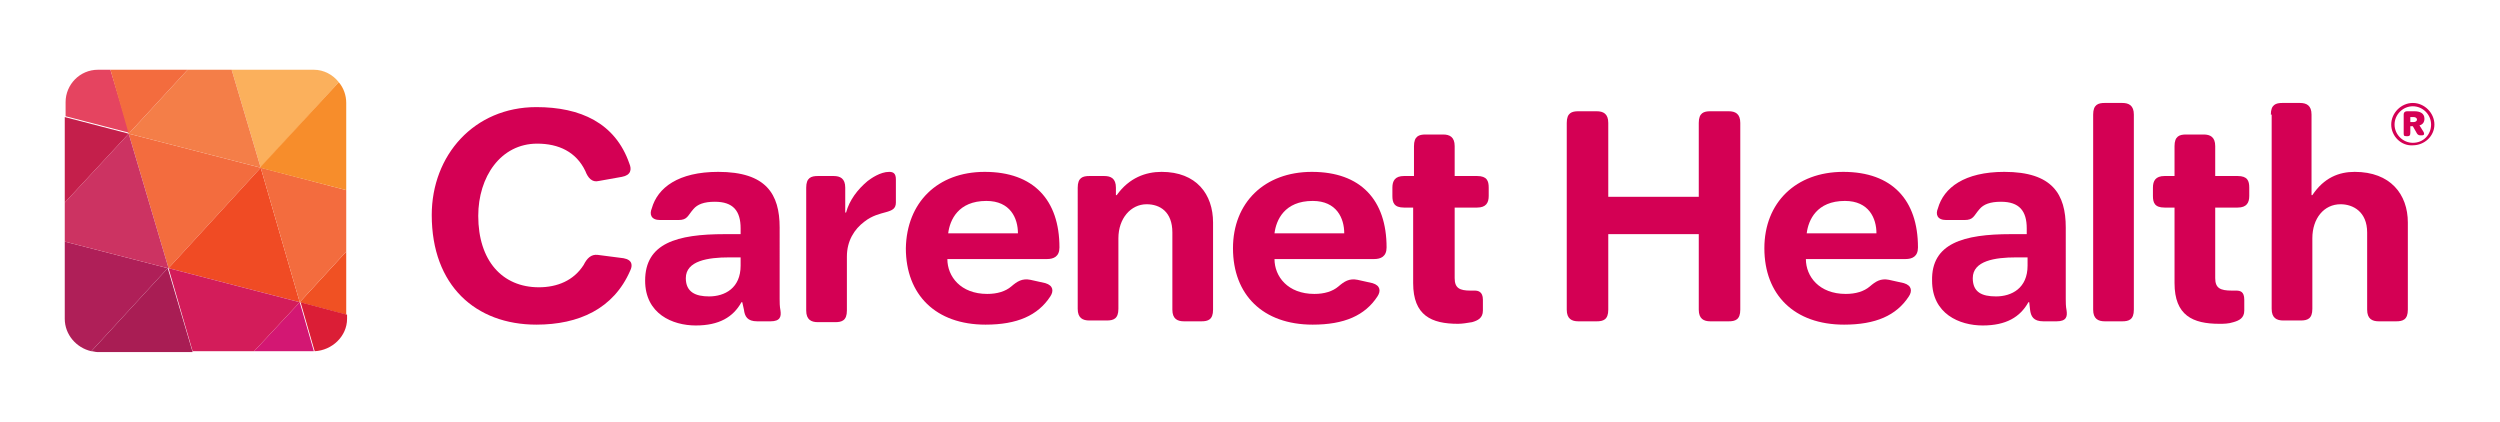 <?xml version="1.0" encoding="UTF-8"?>
<svg xmlns="http://www.w3.org/2000/svg" xmlns:xlink="http://www.w3.org/1999/xlink" version="1.1" id="Layer_1" x="0px" y="0px" viewBox="0 0 301.1 50.8" style="enable-background:new 0 0 301.1 50.8;" xml:space="preserve"> <style type="text/css"> .st0{fill:#D40054;} .st1{fill:#AF1F58;} .st2{fill:#A91D54;} .st3{fill:#F36C3E;} .st4{fill:#F04B24;} .st5{fill:#FBB05C;} .st6{fill:#F47E48;} .st7{fill:#CC3362;} .st8{fill:#C41F4B;} .st9{fill:#E54460;} .st10{fill:#F05123;} .st11{fill:#F78D2B;} .st12{fill:#D31773;} .st13{fill:#D31C5A;} .st14{fill:#DB1E36;} </style> <g id="Artwork_18_00000035510154784294508000000007648258874686377386_"> <g> <g> <path class="st0" d="M87.3,28.2h1.9v-0.7c0-2.1-0.9-3.2-3.1-3.2c-1.3,0-2.1,0.3-2.6,0.9c-0.7,0.8-0.7,1.3-1.8,1.3h-2.2 c-1.1,0-1.3-0.7-1-1.4c0.7-2.5,3.2-4.4,8-4.4c5.8,0,7.4,2.7,7.4,6.7V36c0,0.4,0,0.9,0.1,1.4c0.1,0.7,0,1.3-1.2,1.3h-1.6 c-1.2,0-1.5-0.6-1.6-1.4l-0.2-0.9h-0.1c-1,1.8-2.7,2.8-5.5,2.8c-2.8,0-6.1-1.4-6.1-5.4C77.7,29.3,81.5,28.2,87.3,28.2 M85.4,35.7 c1.9,0,3.8-1,3.8-3.7v-1h-1.4c-2.5,0-5.2,0.4-5.2,2.5C82.6,35.2,83.8,35.7,85.4,35.7"></path> <path class="st0" d="M97.1,22.6c0-1.2,0.6-1.4,1.4-1.4h1.9c0.8,0,1.4,0.3,1.4,1.4v3h0.1c0.4-1.5,1.4-2.8,2.6-3.8 c0.4-0.3,1.5-1.1,2.6-1.1c0.5,0,0.8,0.2,0.8,0.9v2.8c0,1.5-1.9,0.8-3.8,2.3c-1.2,0.9-2.1,2.3-2.1,4.2v6.5c0,1.2-0.6,1.4-1.4,1.4 h-2.1c-0.8,0-1.4-0.3-1.4-1.4V22.6z"></path> <path class="st0" d="M118.6,20.7c5.9,0,9,3.4,9,9.1c0,1.1-0.7,1.4-1.5,1.4h-12c0,2.1,1.6,4.2,4.8,4.2c1.2,0,2.2-0.3,2.9-0.9 c0.7-0.6,1.3-1,2.3-0.8l1.8,0.4c1,0.3,1,1,0.6,1.6c-1.5,2.3-4,3.4-7.8,3.4c-6,0-9.6-3.6-9.6-9.2 C109.2,24.4,112.9,20.7,118.6,20.7 M122.6,28.1c0-1.8-0.9-3.9-3.8-3.9c-3.4,0-4.4,2.3-4.6,3.9H122.6z"></path> <path class="st0" d="M129.8,22.6c0-1.2,0.6-1.4,1.4-1.4h1.8c0.8,0,1.4,0.3,1.4,1.4v0.9h0.1c1.5-2.1,3.5-2.8,5.4-2.8 c4.2,0,6.2,2.7,6.2,6.1v10.5c0,1.2-0.6,1.4-1.4,1.4h-2.1c-0.8,0-1.4-0.3-1.4-1.4v-9.3c0-2.5-1.5-3.4-3.1-3.4 c-1.9,0-3.4,1.7-3.4,4.1v8.5c0,1.2-0.6,1.4-1.4,1.4h-2.1c-0.8,0-1.4-0.3-1.4-1.4V22.6z"></path> <path class="st0" d="M158,20.7c5.9,0,9,3.4,9,9.1c0,1.1-0.7,1.4-1.5,1.4h-12c0,2.1,1.6,4.2,4.8,4.2c1.2,0,2.2-0.3,2.9-0.9 c0.7-0.6,1.3-1,2.3-0.8l1.8,0.4c1,0.3,1,1,0.6,1.6c-1.5,2.3-4,3.4-7.8,3.4c-6,0-9.6-3.6-9.6-9.2C148.5,24.4,152.3,20.7,158,20.7 M161.9,28.1c0-1.8-0.9-3.9-3.8-3.9c-3.4,0-4.4,2.3-4.6,3.9H161.9z"></path> <path class="st0" d="M170.3,25h-1.2c-1.2,0-1.4-0.6-1.4-1.4v-1c0-0.8,0.3-1.4,1.4-1.4h1.2v-3.6c0-1.2,0.6-1.4,1.4-1.4h2.1 c0.8,0,1.4,0.3,1.4,1.4v3.6h2.7c1.2,0,1.4,0.6,1.4,1.4v1c0,0.8-0.3,1.4-1.4,1.4h-2.7v8.5c0,1.2,0.6,1.5,1.9,1.5h0.5 c0.4,0,1,0.1,1,1.1v1.3c0,0.9-0.6,1.2-1.3,1.4c-0.6,0.1-1.2,0.2-1.7,0.2c-3.2,0-5.4-1-5.4-4.9V25z"></path> <path class="st0" d="M188.7,14.8c0-1.2,0.6-1.4,1.4-1.4h2.2c0.8,0,1.4,0.3,1.4,1.4v8.9h10.9v-8.9c0-1.2,0.6-1.4,1.4-1.4h2.2 c0.8,0,1.4,0.3,1.4,1.4v22.5c0,1.2-0.6,1.4-1.4,1.4h-2.2c-0.8,0-1.4-0.3-1.4-1.4v-9.1h-10.9v9.1c0,1.2-0.6,1.4-1.4,1.4h-2.2 c-0.8,0-1.4-0.3-1.4-1.4V14.8z"></path> <path class="st0" d="M222,20.7c5.9,0,9,3.4,9,9.1c0,1.1-0.7,1.4-1.5,1.4h-12c0,2.1,1.6,4.2,4.8,4.2c1.2,0,2.2-0.3,2.9-0.9 c0.7-0.6,1.3-1,2.3-0.8l1.8,0.4c1,0.3,1,1,0.6,1.6c-1.5,2.3-4,3.4-7.8,3.4c-6,0-9.6-3.6-9.6-9.2C212.5,24.4,216.3,20.7,222,20.7 M226,28.1c0-1.8-0.9-3.9-3.8-3.9c-3.4,0-4.4,2.3-4.6,3.9H226z"></path> <path class="st0" d="M242.2,28.2h1.9v-0.7c0-2.1-0.9-3.2-3.1-3.2c-1.3,0-2.1,0.3-2.6,0.9c-0.7,0.8-0.7,1.3-1.8,1.3h-2.2 c-1.1,0-1.3-0.7-1-1.4c0.7-2.5,3.2-4.4,8-4.4c5.8,0,7.4,2.7,7.4,6.7V36c0,0.4,0,0.9,0.1,1.4c0.1,0.7,0,1.3-1.2,1.3h-1.6 c-1.2,0-1.5-0.6-1.6-1.4l-0.1-0.9h-0.1c-1,1.8-2.7,2.8-5.5,2.8c-2.8,0-6.1-1.4-6.1-5.4C232.6,29.3,236.5,28.2,242.2,28.2 M240.4,35.7c1.9,0,3.8-1,3.8-3.7v-1h-1.4c-2.5,0-5.2,0.4-5.2,2.5C237.6,35.2,238.7,35.7,240.4,35.7"></path> <path class="st0" d="M252.1,13.8c0-1.2,0.6-1.4,1.4-1.4h2.1c0.8,0,1.4,0.3,1.4,1.4v23.5c0,1.2-0.6,1.4-1.4,1.4h-2.1 c-0.8,0-1.4-0.3-1.4-1.4V13.8z"></path> <path class="st0" d="M261.9,25h-1.2c-1.2,0-1.4-0.6-1.4-1.4v-1c0-0.8,0.3-1.4,1.4-1.4h1.2v-3.6c0-1.2,0.6-1.4,1.4-1.4h2.1 c0.8,0,1.4,0.3,1.4,1.4v3.6h2.7c1.2,0,1.4,0.6,1.4,1.4v1c0,0.8-0.3,1.4-1.4,1.4h-2.7v8.5c0,1.2,0.6,1.5,2,1.5h0.5 c0.5,0,1,0.1,1,1.1v1.3c0,0.9-0.6,1.2-1.3,1.4c-0.6,0.2-1.2,0.2-1.7,0.2c-3.2,0-5.4-1-5.4-4.9V25z"></path> <path class="st0" d="M273.5,13.8c0-1.2,0.6-1.4,1.4-1.4h2.1c0.8,0,1.4,0.3,1.4,1.4v9.7h0.1c1.4-2.1,3.2-2.8,5.1-2.8 c4.3,0,6.4,2.7,6.4,6.1v10.5c0,1.2-0.6,1.4-1.4,1.4h-2.1c-0.8,0-1.4-0.3-1.4-1.4v-9.3c0-2.5-1.7-3.4-3.2-3.4 c-2,0-3.4,1.7-3.4,4.1v8.5c0,1.2-0.6,1.4-1.4,1.4h-2.1c-0.8,0-1.4-0.3-1.4-1.4V13.8z"></path> <path class="st0" d="M288,15c0-1.4,1.2-2.6,2.6-2.6c1.4,0,2.6,1.2,2.6,2.6c0,1.4-1.2,2.5-2.6,2.5C289.2,17.6,288,16.4,288,15 M292.8,15c0-1.2-1-2.2-2.2-2.2c-1.2,0-2.2,1-2.2,2.2c0,1.2,1,2.2,2.2,2.2C291.9,17.2,292.8,16.2,292.8,15 M289.5,16v-2.2 c0-0.3,0.2-0.4,0.4-0.4h0.9c0.6,0,1.2,0.2,1.2,0.9c0,0.4-0.2,0.7-0.6,0.8l0.5,0.8c0.1,0.2,0.1,0.4-0.2,0.4h-0.2 c-0.3,0-0.4-0.2-0.5-0.4l-0.4-0.7h-0.3V16c0,0.3-0.1,0.4-0.3,0.4h-0.2C289.5,16.4,289.5,16.3,289.5,16 M290.7,14.7 c0.2,0,0.4-0.1,0.4-0.3s-0.2-0.3-0.4-0.3h-0.4v0.6H290.7z"></path> <path class="st0" d="M64.6,12.9c5.3,0,9.5,1.9,11.2,6.8c0.3,0.7,0.2,1.4-0.9,1.6l-2.8,0.5c-0.8,0.2-1.3-0.4-1.6-1.2 c-1.1-2.3-3.2-3.3-5.8-3.3c-4.4,0-7.1,4-7.1,8.7c0,5.4,2.9,8.6,7.3,8.6c2.2,0,4.2-0.8,5.4-2.7c0.4-0.8,0.9-1.3,1.7-1.2l3.1,0.4 c1.1,0.2,1.1,0.9,0.8,1.5c-2,4.6-6.2,6.5-11.3,6.5c-7.3,0-12.6-4.7-12.6-13.2C52,18.7,57.1,12.9,64.6,12.9"></path> <path class="st1" d="M7.8,29.1v9.3c0,1.9,1.4,3.5,3.2,3.9l9.2-10L7.8,29.1z"></path> <path class="st2" d="M20.2,32.3l-9.2,10c0.2,0,0.5,0.1,0.7,0.1h11.5L20.2,32.3L20.2,32.3z"></path> <polygon class="st3" points="15.5,16.1 15.5,16.1 20.3,32.3 31.4,20.2 "></polygon> <polygon class="st4" points="31.4,20.2 20.3,32.3 20.3,32.3 36.1,36.4 36.1,36.4 "></polygon> <path class="st5" d="M40.8,9.9C40.1,9,39,8.4,37.8,8.4h-9.9l3.5,11.8L40.8,9.9z"></path> <polygon class="st6" points="31.4,20.2 27.9,8.4 22.6,8.4 15.5,16.1 "></polygon> <polygon class="st7" points="20.3,32.3 15.5,16.1 7.8,24.4 7.8,29.1 20.2,32.3 "></polygon> <polygon class="st8" points="15.5,16.1 7.8,14.1 7.8,24.4 15.5,16.1 "></polygon> <path class="st9" d="M13.3,8.4h-1.5c-2.2,0-3.9,1.8-3.9,3.9v1.7l7.7,2L13.3,8.4z"></path> <polygon class="st3" points="15.5,16.1 22.6,8.4 13.3,8.4 15.5,16.1 "></polygon> <polygon class="st10" points="36.1,36.4 41.7,37.9 41.7,30.3 36.1,36.4 "></polygon> <polygon class="st3" points="36.1,36.4 41.7,30.3 41.7,22.9 31.4,20.2 "></polygon> <path class="st11" d="M41.7,22.9V12.4c0-0.9-0.3-1.8-0.9-2.5l-9.5,10.3L41.7,22.9z"></path> <path class="st12" d="M36.1,36.4l-5.5,5.9h7.1c0,0,0.1,0,0.1,0L36.1,36.4L36.1,36.4z"></path> <polygon class="st13" points="36.1,36.4 20.3,32.3 23.2,42.3 30.6,42.3 "></polygon> <path class="st14" d="M37.9,42.3c2.1-0.1,3.9-1.8,3.9-3.9v-0.5l-5.6-1.5L37.9,42.3z"></path> </g> </g> </g> </svg>
